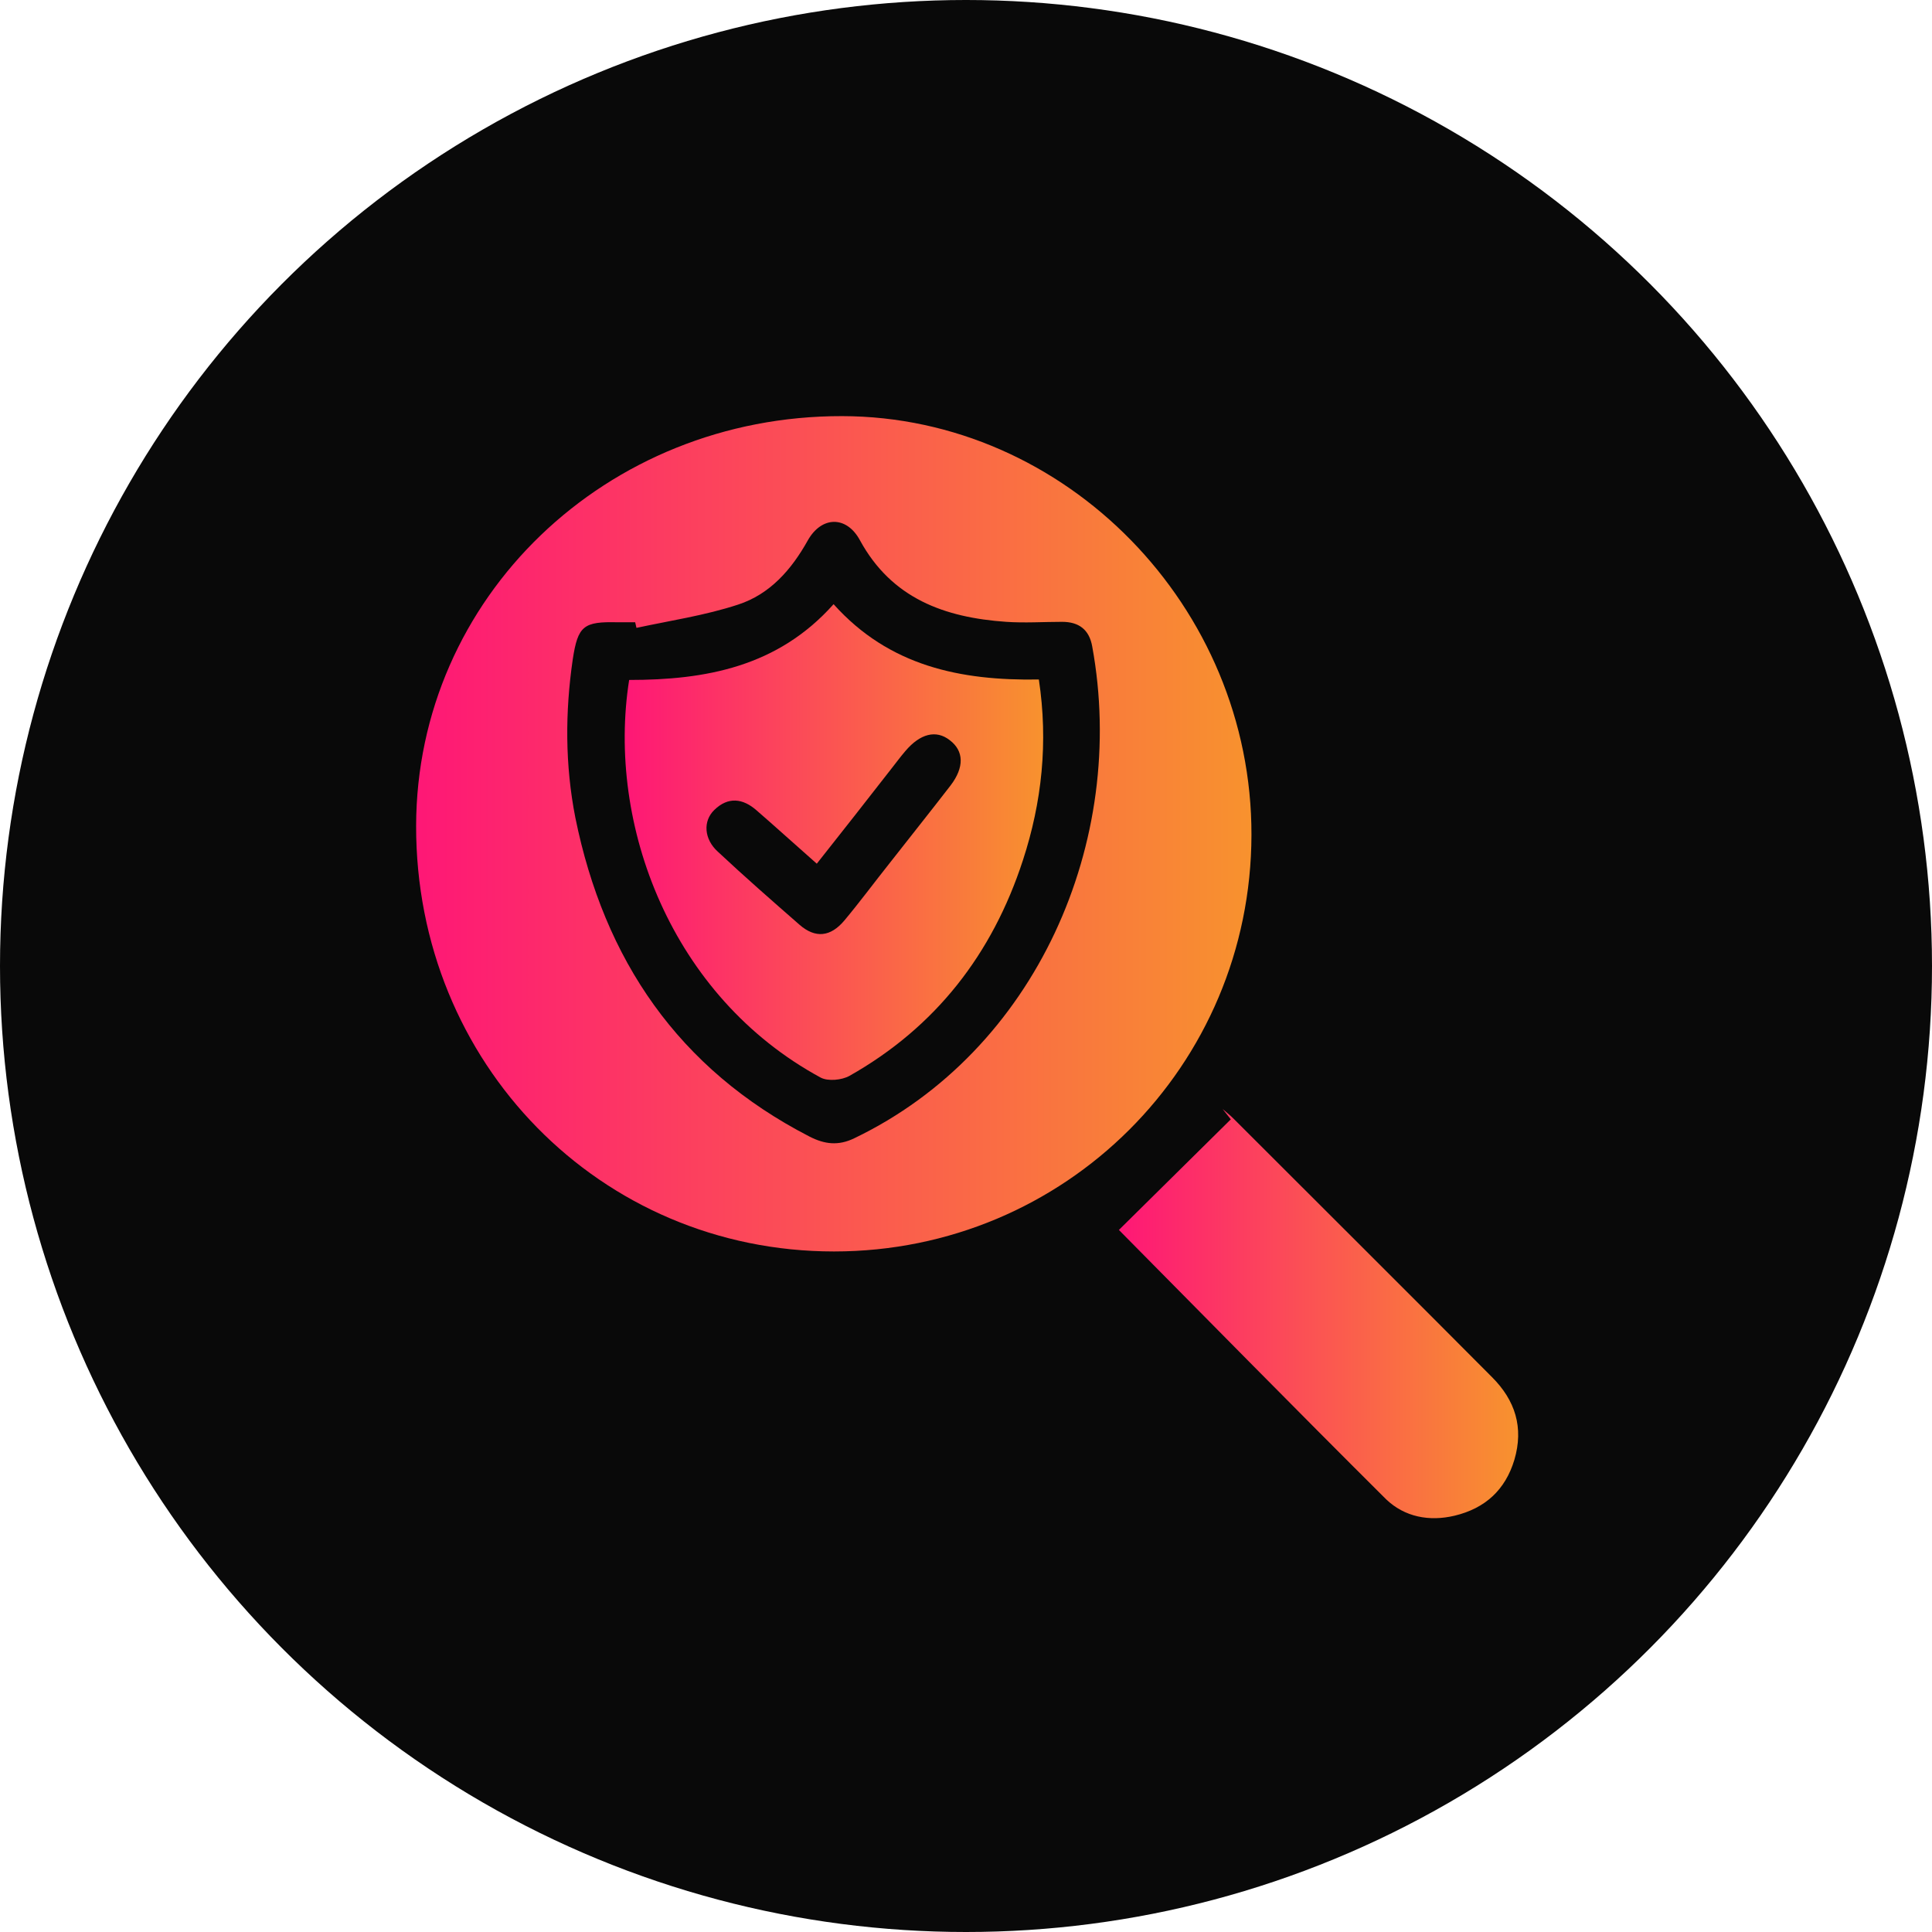 <svg width="65" height="65" viewBox="0 0 65 65" fill="none" xmlns="http://www.w3.org/2000/svg">
<circle cx="32.5" cy="32.5" r="32.5" fill="#090909"/>
<path d="M42.104 28.088C42.089 35.863 35.834 42.104 28.059 42.104C20.197 42.104 13.986 35.776 14 27.784C14.014 20.11 20.385 13.986 28.334 14C35.863 14.014 42.118 20.414 42.104 28.088ZM21.413 21.124C21.399 21.066 21.384 21.008 21.37 20.936C21.182 20.936 20.979 20.936 20.791 20.936C19.632 20.907 19.444 21.051 19.27 22.181C19.01 23.962 19.01 25.742 19.357 27.509C20.327 32.287 22.818 35.965 27.234 38.238C27.741 38.498 28.204 38.556 28.74 38.296C34.864 35.357 37.948 28.305 36.746 21.746C36.645 21.182 36.298 20.921 35.733 20.921C35.11 20.921 34.473 20.964 33.851 20.921C31.78 20.776 29.999 20.139 28.928 18.17C28.479 17.345 27.639 17.359 27.176 18.184C26.626 19.169 25.902 19.994 24.83 20.342C23.73 20.704 22.557 20.878 21.413 21.124Z" fill="url(#paint0_linear_47_22)"/>
<path d="M37.644 41.38C38.889 40.149 40.149 38.904 41.409 37.659C41.322 37.543 41.221 37.427 41.134 37.311C41.249 37.413 41.38 37.514 41.496 37.63C44.391 40.526 47.302 43.421 50.197 46.332C50.979 47.114 51.269 48.026 50.95 49.112C50.646 50.125 49.966 50.748 48.938 50.994C48.084 51.197 47.258 51.037 46.636 50.444C43.523 47.345 40.453 44.218 37.644 41.38Z" fill="url(#paint1_linear_47_22)"/>
<path d="M28.045 20.327C29.912 22.412 32.316 22.905 34.951 22.861C35.27 24.975 35.053 26.988 34.415 28.942C33.387 32.099 31.476 34.56 28.58 36.196C28.32 36.341 27.856 36.385 27.61 36.254C22.586 33.532 20.4 27.741 21.167 22.876C23.73 22.876 26.162 22.441 28.045 20.327ZM27.48 29.058C26.741 28.407 26.105 27.828 25.453 27.263C24.99 26.857 24.497 26.799 24.034 27.248C23.643 27.625 23.686 28.233 24.15 28.653C25.047 29.493 25.974 30.303 26.901 31.114C27.436 31.578 27.943 31.52 28.407 30.97C28.928 30.347 29.42 29.681 29.927 29.044C30.607 28.175 31.302 27.306 31.983 26.423C32.446 25.815 32.432 25.265 31.954 24.903C31.491 24.541 30.955 24.686 30.463 25.265C30.289 25.467 30.13 25.685 29.97 25.887C29.16 26.93 28.349 27.958 27.48 29.058Z" fill="url(#paint2_linear_47_22)"/>
<defs>
<linearGradient id="paint0_linear_47_22" x1="14" y1="28.052" x2="42.104" y2="28.052" gradientUnits="userSpaceOnUse">
<stop stop-color="#FE1776"/>
<stop offset="1" stop-color="#F8922E"/>
</linearGradient>
<linearGradient id="paint1_linear_47_22" x1="37.644" y1="44.194" x2="51.078" y2="44.194" gradientUnits="userSpaceOnUse">
<stop stop-color="#FE1776"/>
<stop offset="1" stop-color="#F8922E"/>
</linearGradient>
<linearGradient id="paint2_linear_47_22" x1="21.017" y1="28.33" x2="35.096" y2="28.33" gradientUnits="userSpaceOnUse">
<stop stop-color="#FE1776"/>
<stop offset="1" stop-color="#F8922E"/>
</linearGradient>
</defs>
</svg>
